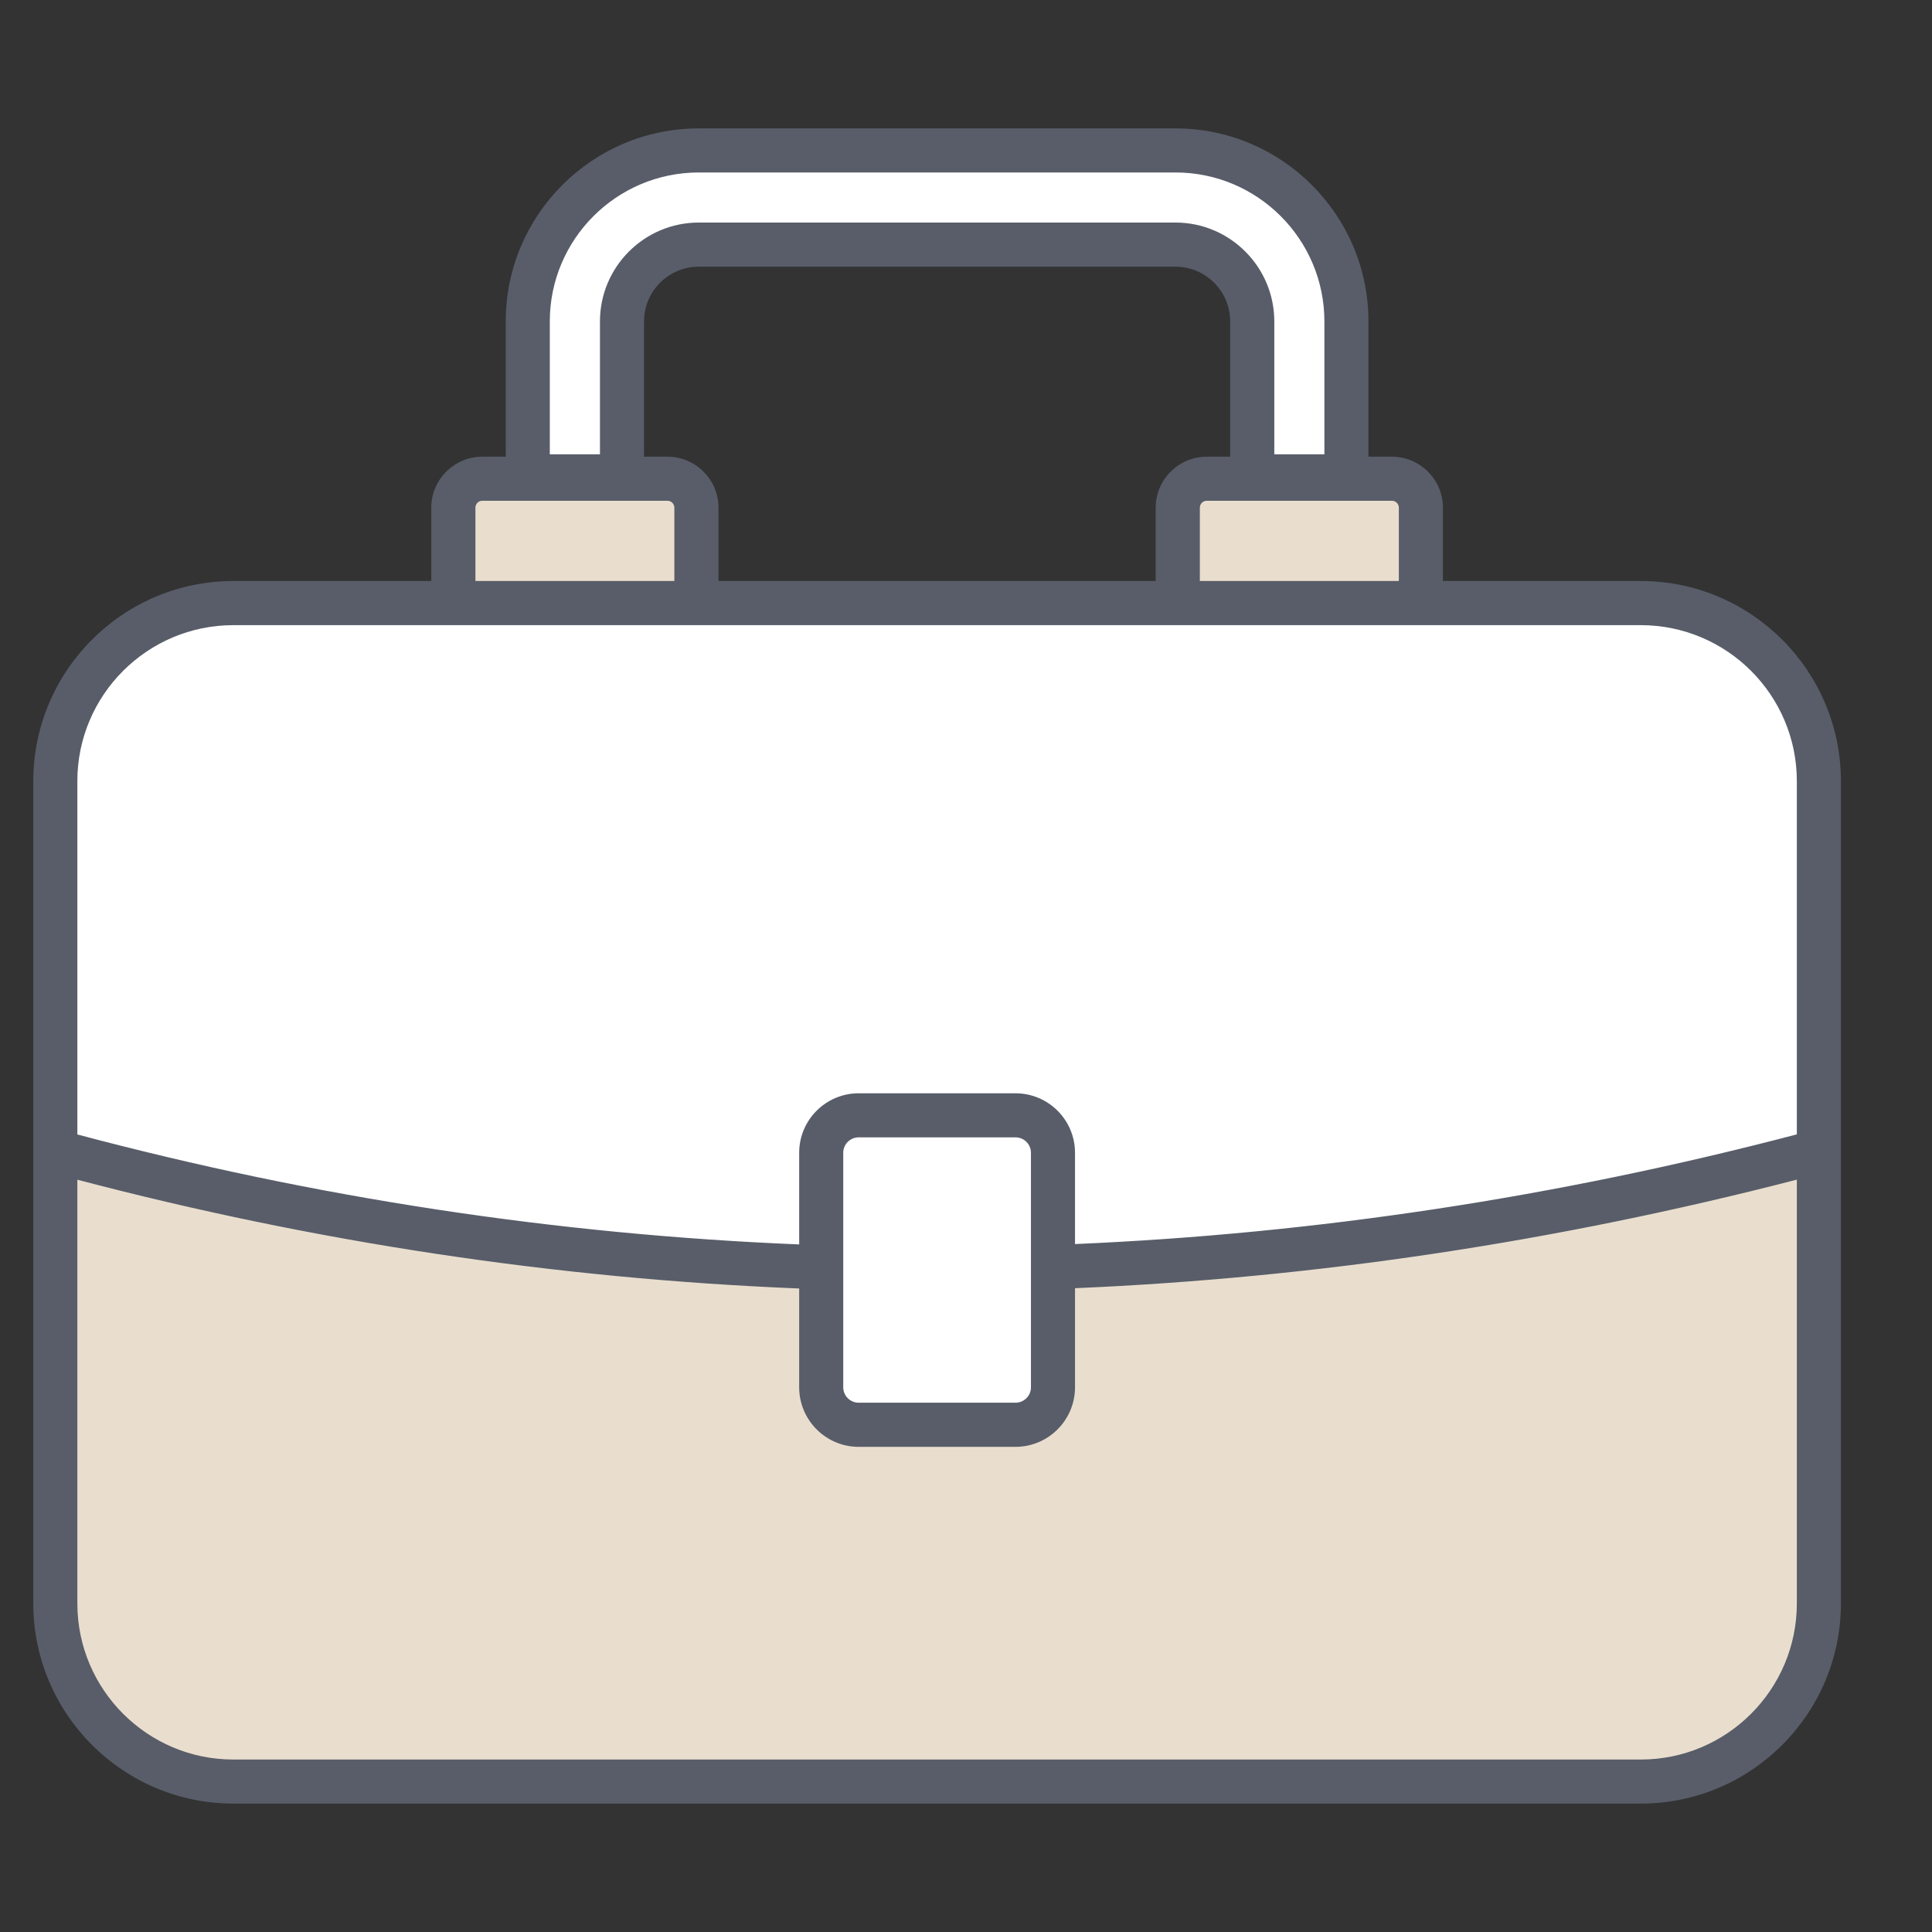  <svg
                  width='26'
                  height='26'
                  viewBox="0 0 26 26"
                  fill="none"
                  xmlns="http://www.w3.org/2000/svg"
                >
                  <rect x="0" y="0" width="26" height="26" fill="#333333" stroke="none"/>
                  <g clipPath="url(#clip0_40_1626)">
                    <path
                      d="M24.477 10.512V21.579C24.477 22.903 23.405 23.976 22.081 23.976H3.141C1.817 23.976 0.745 22.903 0.745 21.579V10.512C0.745 9.188 1.817 8.116 3.141 8.116H22.081C23.405 8.116 24.477 9.188 24.477 10.512Z"
                      fill="#E9DECE"
                    />
                    <path
                      d="M24.477 15.494V10.512C24.477 9.188 23.405 8.116 22.081 8.116H3.141C1.817 8.116 0.745 9.188 0.745 10.512V15.494C8.622 17.633 16.533 17.615 24.477 15.494Z"
                      fill="white"
                    />
                    <path
                      d="M14.17 15.513V18.67C14.17 18.948 13.945 19.174 13.666 19.174H11.556C11.277 19.174 11.052 18.948 11.052 18.67V15.513C11.052 15.235 11.277 15.009 11.556 15.009H13.666C13.945 15.009 14.17 15.235 14.17 15.513Z"
                      fill="white"
                    />
                    <path
                      d="M9.372 6.832V8.116H6.101V6.832C6.101 6.617 6.276 6.442 6.491 6.442H8.982C9.197 6.442 9.372 6.617 9.372 6.832Z"
                      fill="#E9DECE"
                    />
                    <path
                      d="M19.121 6.832V8.116H15.85V6.832C15.85 6.617 16.025 6.442 16.24 6.442H18.731C18.947 6.442 19.121 6.617 19.121 6.832Z"
                      fill="#E9DECE"
                    />
                    <path
                      d="M18.12 6.41H16.852V4.325C16.852 3.755 16.389 3.292 15.819 3.292H9.404C8.834 3.292 8.37 3.755 8.37 4.325V6.41H7.103V4.325C7.103 3.056 8.135 2.024 9.404 2.024H15.819C17.087 2.024 18.12 3.056 18.12 4.325V6.41Z"
                      fill="white"
                    />
                    <path
                      d="M22.081 7.819H19.418V6.832C19.418 6.454 19.11 6.146 18.731 6.146H18.416V4.325C18.416 2.893 17.251 1.728 15.819 1.728H9.404C7.971 1.728 6.806 2.893 6.806 4.325V6.146H6.491C6.112 6.146 5.804 6.454 5.804 6.832V7.819H3.141C1.656 7.819 0.448 9.027 0.448 10.512V21.579C0.448 23.064 1.656 24.272 3.141 24.272H22.081C23.566 24.272 24.774 23.064 24.774 21.579C24.774 20.157 24.774 11.651 24.774 10.512C24.774 9.027 23.566 7.819 22.081 7.819ZM18.731 6.739C18.783 6.739 18.825 6.781 18.825 6.832V7.819H16.147V6.832C16.147 6.781 16.189 6.739 16.24 6.739H18.731ZM8.982 6.146H8.667V4.325C8.667 3.919 8.998 3.589 9.404 3.589H15.819C16.225 3.589 16.555 3.919 16.555 4.325V6.146H16.24C15.861 6.146 15.553 6.454 15.553 6.832V7.819H9.669V6.832C9.669 6.454 9.361 6.146 8.982 6.146ZM7.399 4.325C7.399 3.22 8.298 2.321 9.404 2.321H15.819C16.924 2.321 17.823 3.22 17.823 4.325V6.114H17.149V4.325C17.149 3.592 16.552 2.995 15.819 2.995H9.404C8.67 2.995 8.074 3.592 8.074 4.325V6.114H7.399V4.325ZM6.398 6.832C6.398 6.781 6.439 6.739 6.491 6.739H8.982C9.034 6.739 9.075 6.781 9.075 6.832V7.819H6.398V6.832ZM24.181 21.579C24.181 22.737 23.239 23.679 22.081 23.679H3.141C1.983 23.679 1.041 22.737 1.041 21.579V15.876C4.255 16.721 7.498 17.208 10.755 17.34V18.67C10.755 19.111 11.114 19.471 11.556 19.471H13.666C14.108 19.471 14.467 19.111 14.467 18.67V17.336C17.702 17.198 20.945 16.712 24.181 15.875V21.579H24.181ZM11.348 18.67V15.513C11.348 15.399 11.441 15.306 11.556 15.306H13.666C13.781 15.306 13.874 15.399 13.874 15.513V18.67C13.874 18.784 13.781 18.877 13.666 18.877H11.556C11.441 18.877 11.348 18.784 11.348 18.67ZM24.181 15.266C20.945 16.114 17.702 16.603 14.467 16.742V15.513C14.467 15.072 14.108 14.713 13.666 14.713H11.556C11.114 14.713 10.755 15.072 10.755 15.513V16.747C7.498 16.613 4.254 16.122 1.041 15.267V10.512C1.041 9.354 1.983 8.413 3.141 8.413H22.081C23.239 8.413 24.181 9.354 24.181 10.512L24.181 15.266Z"
                      fill="#585D69"
                    />
                  </g>
                  <defs>
                    <clipPath id="clip0_40_1626">
                      <rect
                        width='25'
                        height='25'
                        fill="white"
                        transform="translate(0.111 0.5)"
                      />
                    </clipPath>
                  </defs>
                </svg>